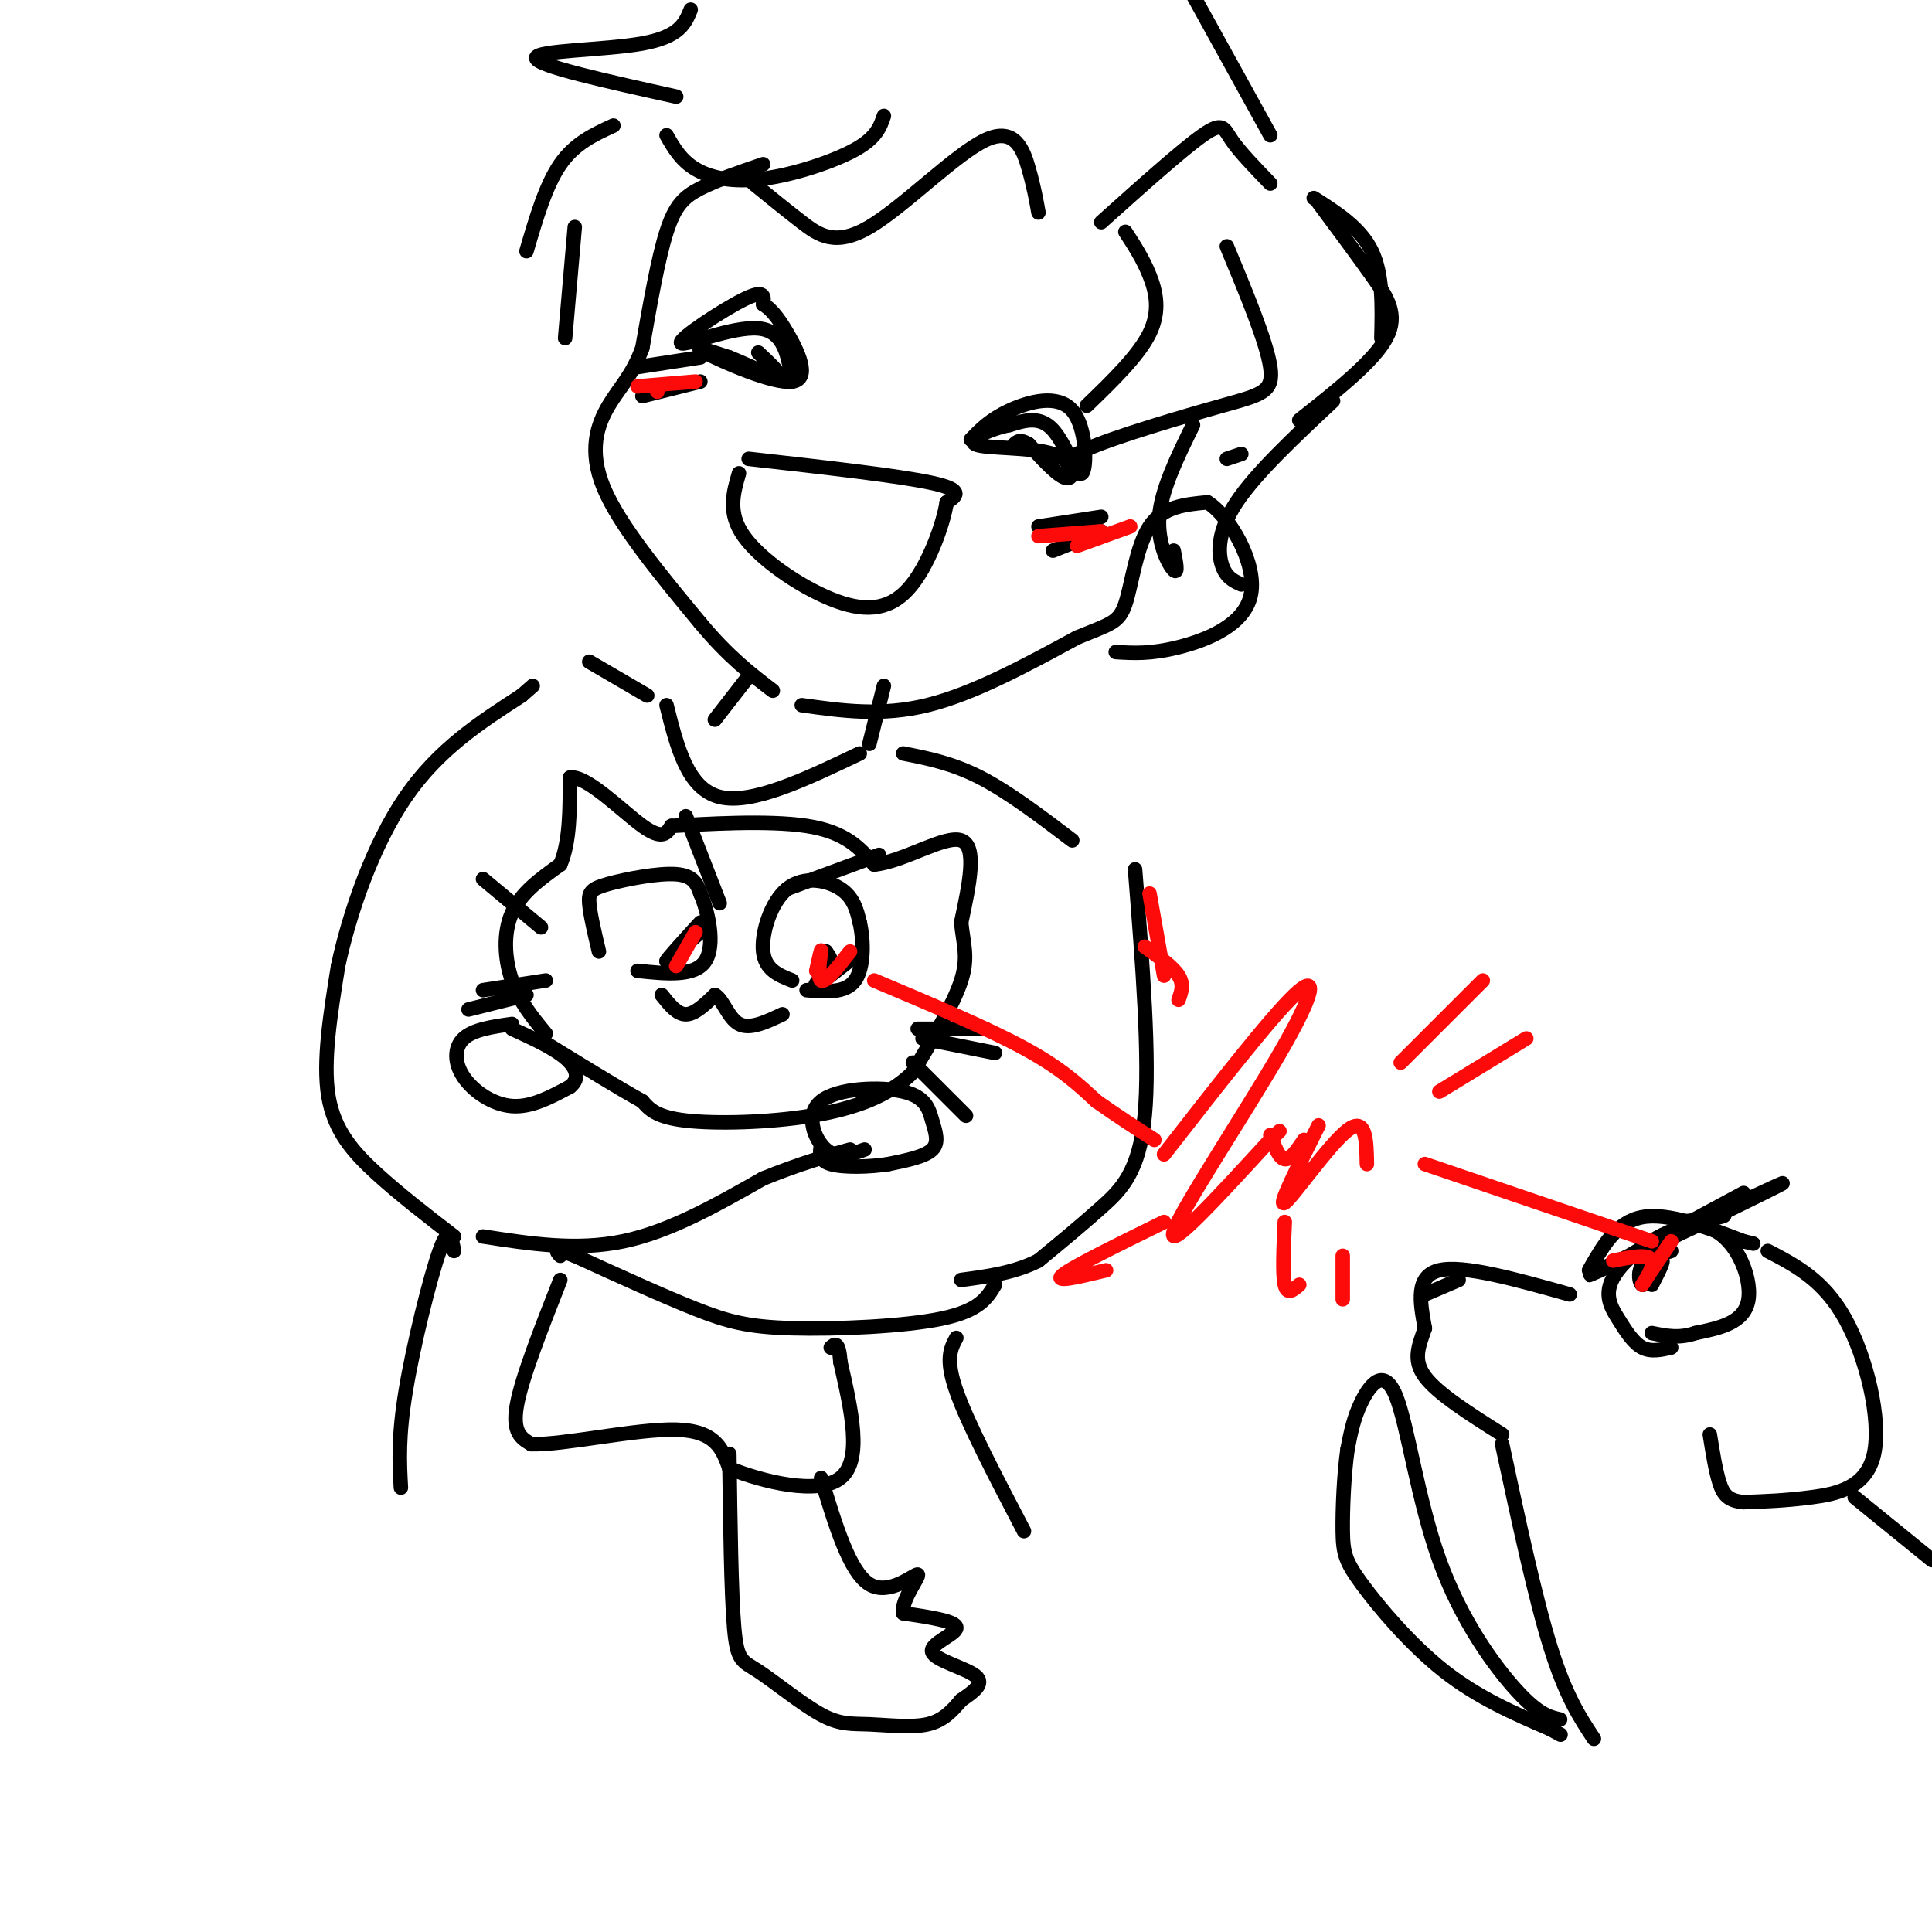 <svg viewBox='0 0 400 400' version='1.1' xmlns='http://www.w3.org/2000/svg' xmlns:xlink='http://www.w3.org/1999/xlink'><g fill='none' stroke='rgb(0,0,0)' stroke-width='3' stroke-linecap='round' stroke-linejoin='round'><path d='M113,214c-2.733,-3.311 -5.467,-6.622 -7,-11c-1.533,-4.378 -1.867,-9.822 0,-14c1.867,-4.178 5.933,-7.089 10,-10'/><path d='M116,179c2.000,-4.667 2.000,-11.333 2,-18'/><path d='M118,161c3.378,-0.578 10.822,6.978 15,10c4.178,3.022 5.089,1.511 6,0'/><path d='M139,171c6.533,-0.356 19.867,-1.244 28,0c8.133,1.244 11.067,4.622 14,8'/><path d='M181,179c6.178,-0.622 14.622,-6.178 18,-5c3.378,1.178 1.689,9.089 0,17'/><path d='M199,191c0.444,4.467 1.556,7.133 0,12c-1.556,4.867 -5.778,11.933 -10,19'/><path d='M189,222c-4.857,4.869 -12.000,7.542 -21,9c-9.000,1.458 -19.857,1.702 -26,1c-6.143,-0.702 -7.571,-2.351 -9,-4'/><path d='M133,228c-4.833,-2.667 -12.417,-7.333 -20,-12'/><path d='M164,203c-2.798,-1.107 -5.595,-2.214 -6,-6c-0.405,-3.786 1.583,-10.250 5,-13c3.417,-2.750 8.262,-1.786 11,0c2.738,1.786 3.369,4.393 4,7'/><path d='M178,191c0.844,3.667 0.956,9.333 -1,12c-1.956,2.667 -5.978,2.333 -10,2'/><path d='M177,198c-3.583,2.833 -7.167,5.667 -8,6c-0.833,0.333 1.083,-1.833 3,-4'/><path d='M172,200c0.333,-1.167 -0.333,-2.083 -1,-3'/><path d='M171,197c0.000,0.000 -1.000,2.000 -1,2'/><path d='M170,198c0.000,0.000 0.000,2.000 0,2'/><path d='M124,197c-0.911,-3.857 -1.821,-7.714 -2,-10c-0.179,-2.286 0.375,-3.000 4,-4c3.625,-1.000 10.321,-2.286 14,-2c3.679,0.286 4.339,2.143 5,4'/><path d='M145,185c1.622,3.644 3.178,10.756 1,14c-2.178,3.244 -8.089,2.622 -14,2'/><path d='M145,193c0.000,0.000 -7.000,6.000 -7,6'/><path d='M138,199c0.000,-0.333 3.500,-4.167 7,-8'/><path d='M137,206c1.583,2.000 3.167,4.000 5,4c1.833,0.000 3.917,-2.000 6,-4'/><path d='M148,206c1.644,0.800 2.756,4.800 5,6c2.244,1.200 5.622,-0.400 9,-2'/><path d='M182,177c0.000,0.000 -19.000,7.000 -19,7'/><path d='M142,169c0.000,0.000 7.000,18.000 7,18'/><path d='M112,192c0.000,0.000 -12.000,-10.000 -12,-10'/><path d='M113,203c0.000,0.000 -13.000,2.000 -13,2'/><path d='M109,206c0.000,0.000 -12.000,3.000 -12,3'/><path d='M190,213c0.000,0.000 14.000,0.000 14,0'/><path d='M191,215c0.000,0.000 15.000,3.000 15,3'/><path d='M189,220c0.000,0.000 11.000,11.000 11,11'/><path d='M94,256c-5.600,-4.311 -11.200,-8.622 -16,-13c-4.800,-4.378 -8.800,-8.822 -10,-16c-1.200,-7.178 0.400,-17.089 2,-27'/><path d='M70,200c2.356,-11.044 7.244,-25.156 14,-35c6.756,-9.844 15.378,-15.422 24,-21'/><path d='M108,144c4.000,-3.500 2.000,-1.750 0,0'/><path d='M122,137c0.000,0.000 12.000,7.000 12,7'/><path d='M138,146c2.167,8.667 4.333,17.333 11,19c6.667,1.667 17.833,-3.667 29,-9'/><path d='M187,156c5.083,1.000 10.167,2.000 16,5c5.833,3.000 12.417,8.000 19,13'/><path d='M235,180c1.556,19.667 3.111,39.333 2,51c-1.111,11.667 -4.889,15.333 -9,19c-4.111,3.667 -8.556,7.333 -13,11'/><path d='M215,261c-4.833,2.500 -10.417,3.250 -16,4'/><path d='M100,256c9.667,1.500 19.333,3.000 29,1c9.667,-2.000 19.333,-7.500 29,-13'/><path d='M158,244c7.833,-3.167 12.917,-4.583 18,-6'/><path d='M206,266c-1.589,2.679 -3.179,5.357 -11,7c-7.821,1.643 -21.875,2.250 -31,2c-9.125,-0.250 -13.321,-1.357 -20,-4c-6.679,-2.643 -15.839,-6.821 -25,-11'/><path d='M119,260c-4.667,-1.833 -3.833,-0.917 -3,0'/><path d='M106,212c-4.000,0.565 -8.000,1.131 -10,3c-2.000,1.869 -2.000,5.042 0,8c2.000,2.958 6.000,5.702 10,6c4.000,0.298 8.000,-1.851 12,-4'/><path d='M118,225c2.133,-1.689 1.467,-3.911 -1,-6c-2.467,-2.089 -6.733,-4.044 -11,-6'/><path d='M179,238c-2.797,1.035 -5.594,2.069 -8,0c-2.406,-2.069 -4.421,-7.242 -1,-10c3.421,-2.758 12.278,-3.100 17,-2c4.722,1.100 5.310,3.642 6,6c0.690,2.358 1.483,4.531 0,6c-1.483,1.469 -5.241,2.235 -9,3'/><path d='M184,241c-3.978,0.644 -9.422,0.756 -12,0c-2.578,-0.756 -2.289,-2.378 -2,-4'/><path d='M94,259c-0.511,-2.778 -1.022,-5.556 -3,0c-1.978,5.556 -5.422,19.444 -7,29c-1.578,9.556 -1.289,14.778 -1,20'/><path d='M198,277c-1.167,2.167 -2.333,4.333 0,11c2.333,6.667 8.167,17.833 14,29'/><path d='M148,149c0.000,0.000 7.000,-9.000 7,-9'/><path d='M183,142c0.000,0.000 -3.000,12.000 -3,12'/><path d='M158,34c-4.822,1.644 -9.644,3.289 -13,5c-3.356,1.711 -5.244,3.489 -7,9c-1.756,5.511 -3.378,14.756 -5,24'/><path d='M133,72c-2.060,5.750 -4.708,8.125 -7,12c-2.292,3.875 -4.226,9.250 -1,17c3.226,7.750 11.613,17.875 20,28'/><path d='M145,129c5.833,7.000 10.417,10.500 15,14'/><path d='M166,146c8.250,1.167 16.500,2.333 26,0c9.500,-2.333 20.250,-8.167 31,-14'/><path d='M223,132c6.905,-2.857 8.667,-3.000 10,-7c1.333,-4.000 2.238,-11.857 5,-16c2.762,-4.143 7.381,-4.571 12,-5'/><path d='M250,104c4.631,2.881 10.208,12.583 9,19c-1.208,6.417 -9.202,9.548 -15,11c-5.798,1.452 -9.399,1.226 -13,1'/><path d='M201,91c2.003,-2.072 4.006,-4.144 8,-6c3.994,-1.856 9.978,-3.498 13,0c3.022,3.498 3.083,12.134 2,13c-1.083,0.866 -3.309,-6.038 -6,-9c-2.691,-2.962 -5.845,-1.981 -9,-1'/><path d='M209,88c-3.874,0.732 -9.059,3.062 -7,4c2.059,0.938 11.362,0.483 16,2c4.638,1.517 4.611,5.005 3,5c-1.611,-0.005 -4.805,-3.502 -8,-7'/><path d='M213,92c-1.833,-1.167 -2.417,-0.583 -3,0'/><path d='M164,79c-0.786,-5.262 -1.571,-10.524 -7,-11c-5.429,-0.476 -15.500,3.833 -16,3c-0.500,-0.833 8.571,-6.810 13,-9c4.429,-2.190 4.214,-0.595 4,1'/><path d='M158,63c1.388,0.809 2.856,2.330 5,6c2.144,3.670 4.962,9.488 1,10c-3.962,0.512 -14.703,-4.282 -18,-6c-3.297,-1.718 0.852,-0.359 5,1'/><path d='M151,74c3.178,1.267 8.622,3.933 10,4c1.378,0.067 -1.311,-2.467 -4,-5'/><path d='M155,95c15.583,1.750 31.167,3.500 38,5c6.833,1.500 4.917,2.750 3,4'/><path d='M196,104c-0.662,4.408 -3.817,13.429 -8,18c-4.183,4.571 -9.396,4.692 -16,2c-6.604,-2.692 -14.601,-8.198 -18,-13c-3.399,-4.802 -2.199,-8.901 -1,-13'/><path d='M228,107c0.000,0.000 -13.000,2.000 -13,2'/><path d='M228,110c0.000,0.000 -10.000,4.000 -10,4'/><path d='M133,82c0.000,0.000 12.000,-3.000 12,-3'/><path d='M132,76c0.000,0.000 13.000,-2.000 13,-2'/><path d='M215,44c-0.458,-2.584 -0.915,-5.167 -2,-9c-1.085,-3.833 -2.796,-8.914 -9,-6c-6.204,2.914 -16.901,13.823 -24,18c-7.099,4.177 -10.600,1.622 -14,-1c-3.400,-2.622 -6.700,-5.311 -10,-8'/><path d='M183,24c-0.768,2.262 -1.536,4.524 -6,7c-4.464,2.476 -12.625,5.167 -19,6c-6.375,0.833 -10.964,-0.190 -14,-2c-3.036,-1.810 -4.518,-4.405 -6,-7'/><path d='M233,48c1.822,2.800 3.644,5.600 5,9c1.356,3.400 2.244,7.400 0,12c-2.244,4.600 -7.622,9.800 -13,15'/><path d='M254,51c4.113,9.899 8.226,19.798 9,25c0.774,5.202 -1.792,5.708 -10,8c-8.208,2.292 -22.060,6.369 -28,9c-5.940,2.631 -3.970,3.815 -2,5'/><path d='M247,88c-3.289,6.711 -6.578,13.422 -7,19c-0.422,5.578 2.022,10.022 3,11c0.978,0.978 0.489,-1.511 0,-4'/><path d='M228,46c8.378,-7.511 16.756,-15.022 21,-18c4.244,-2.978 4.356,-1.422 6,1c1.644,2.422 4.822,5.711 8,9'/><path d='M263,28c0.000,0.000 -16.000,-29.000 -16,-29'/><path d='M143,2c-1.133,2.800 -2.267,5.600 -10,7c-7.733,1.400 -22.067,1.400 -22,3c0.067,1.600 14.533,4.800 29,8'/><path d='M127,26c-4.000,1.833 -8.000,3.667 -11,8c-3.000,4.333 -5.000,11.167 -7,18'/><path d='M119,47c0.000,0.000 -2.000,23.000 -2,23'/><path d='M273,42c3.911,5.267 7.822,10.533 11,15c3.178,4.467 5.622,8.133 3,13c-2.622,4.867 -10.311,10.933 -18,17'/><path d='M276,83c-8.022,7.511 -16.044,15.022 -20,21c-3.956,5.978 -3.844,10.422 -3,13c0.844,2.578 2.422,3.289 4,4'/><path d='M254,95c0.000,0.000 3.000,-1.000 3,-1'/><path d='M272,41c4.833,3.083 9.667,6.167 12,11c2.333,4.833 2.167,11.417 2,18'/><path d='M325,268c-11.000,-3.083 -22.000,-6.167 -27,-5c-5.000,1.167 -4.000,6.583 -3,12'/><path d='M295,275c-1.178,3.556 -2.622,6.444 0,10c2.622,3.556 9.311,7.778 16,12'/><path d='M329,263c2.833,-5.000 5.667,-10.000 11,-11c5.333,-1.000 13.167,2.000 21,5'/><path d='M361,257c3.500,0.833 1.750,0.417 0,0'/><path d='M346,279c-2.092,0.478 -4.184,0.956 -6,0c-1.816,-0.956 -3.357,-3.347 -5,-6c-1.643,-2.653 -3.389,-5.567 0,-10c3.389,-4.433 11.912,-10.386 18,-9c6.088,1.386 9.739,10.110 9,15c-0.739,4.890 -5.870,5.945 -11,7'/><path d='M351,276c-3.333,1.167 -6.167,0.583 -9,0'/><path d='M346,259c-2.489,0.756 -4.978,1.511 -6,3c-1.022,1.489 -0.578,3.711 0,4c0.578,0.289 1.289,-1.356 2,-3'/><path d='M342,263c-0.405,0.286 -2.417,2.500 -2,2c0.417,-0.500 3.262,-3.714 4,-4c0.738,-0.286 -0.631,2.357 -2,5'/><path d='M366,259c5.780,3.012 11.560,6.024 16,14c4.440,7.976 7.542,20.917 6,28c-1.542,7.083 -7.726,8.310 -13,9c-5.274,0.690 -9.637,0.845 -14,1'/><path d='M361,311c-3.200,-0.289 -4.200,-1.511 -5,-4c-0.800,-2.489 -1.400,-6.244 -2,-10'/><path d='M361,247c-14.488,7.786 -28.976,15.571 -23,13c5.976,-2.571 32.417,-15.500 31,-15c-1.417,0.500 -30.690,14.429 -38,18c-7.310,3.571 7.345,-3.214 22,-10'/><path d='M353,253c4.489,-1.822 4.711,-1.378 3,-1c-1.711,0.378 -5.356,0.689 -9,1'/><path d='M302,265c0.000,0.000 -7.000,3.000 -7,3'/><path d='M311,299c3.417,15.917 6.833,31.833 10,42c3.167,10.167 6.083,14.583 9,19'/><path d='M384,310c0.000,0.000 16.000,13.000 16,13'/><path d='M323,356c-2.214,-0.501 -4.427,-1.002 -9,-6c-4.573,-4.998 -11.504,-14.494 -16,-27c-4.496,-12.506 -6.557,-28.021 -9,-34c-2.443,-5.979 -5.270,-2.423 -7,1c-1.730,3.423 -2.365,6.711 -3,10'/><path d='M279,300c-0.732,4.979 -1.062,12.427 -1,17c0.062,4.573 0.517,6.270 4,11c3.483,4.730 9.995,12.494 17,18c7.005,5.506 14.502,8.753 22,12'/><path d='M321,358c3.667,2.000 1.833,1.000 0,0'/><path d='M116,265c-4.000,10.167 -8.000,20.333 -9,26c-1.000,5.667 1.000,6.833 3,8'/><path d='M110,299c6.644,0.222 21.756,-3.222 30,-3c8.244,0.222 9.622,4.111 11,8'/><path d='M151,304c6.822,2.756 18.378,5.644 23,2c4.622,-3.644 2.311,-13.822 0,-24'/><path d='M174,282c-0.333,-4.500 -1.167,-3.750 -2,-3'/><path d='M151,301c0.192,14.455 0.385,28.910 1,36c0.615,7.090 1.654,6.814 5,9c3.346,2.186 9.000,6.833 13,9c4.000,2.167 6.346,1.853 10,2c3.654,0.147 8.615,0.756 12,0c3.385,-0.756 5.192,-2.878 7,-5'/><path d='M199,352c2.423,-1.673 4.979,-3.356 3,-5c-1.979,-1.644 -8.494,-3.250 -9,-5c-0.506,-1.750 4.998,-3.643 5,-5c0.002,-1.357 -5.499,-2.179 -11,-3'/><path d='M187,334c-0.548,-2.655 3.583,-7.792 3,-8c-0.583,-0.208 -5.881,4.512 -10,2c-4.119,-2.512 -7.060,-12.256 -10,-22'/></g>
<g fill='none' stroke='rgb(253,10,10)' stroke-width='3' stroke-linecap='round' stroke-linejoin='round'><path d='M176,197c-2.556,3.289 -5.111,6.578 -6,6c-0.889,-0.578 -0.111,-5.022 0,-6c0.111,-0.978 -0.444,1.511 -1,4'/><path d='M144,193c0.000,0.000 -4.000,7.000 -4,7'/><path d='M346,257c-2.933,4.356 -5.867,8.711 -6,9c-0.133,0.289 2.533,-3.489 2,-5c-0.533,-1.511 -4.267,-0.756 -8,0'/><path d='M181,203c11.667,4.917 23.333,9.833 31,14c7.667,4.167 11.333,7.583 15,11'/><path d='M227,228c4.500,3.167 8.250,5.583 12,8'/><path d='M241,239c10.976,-14.089 21.952,-28.179 27,-33c5.048,-4.821 4.167,-0.375 -3,12c-7.167,12.375 -20.619,32.679 -22,37c-1.381,4.321 9.310,-7.339 20,-19'/><path d='M263,236c3.333,-3.167 1.667,-1.583 0,0'/><path d='M263,235c0.917,2.417 1.833,4.833 3,5c1.167,0.167 2.583,-1.917 4,-4'/><path d='M273,233c-4.311,8.578 -8.622,17.156 -7,16c1.622,-1.156 9.178,-12.044 13,-15c3.822,-2.956 3.911,2.022 4,7'/><path d='M295,241c0.000,0.000 47.000,16.000 47,16'/><path d='M298,226c0.000,0.000 18.000,-11.000 18,-11'/><path d='M290,220c0.000,0.000 17.000,-17.000 17,-17'/><path d='M241,202c0.000,0.000 -3.000,-17.000 -3,-17'/><path d='M244,207c0.583,-1.583 1.167,-3.167 0,-5c-1.167,-1.833 -4.083,-3.917 -7,-6'/><path d='M241,253c-9.500,4.667 -19.000,9.333 -21,11c-2.000,1.667 3.500,0.333 9,-1'/><path d='M266,253c-0.250,5.417 -0.500,10.833 0,13c0.500,2.167 1.750,1.083 3,0'/><path d='M278,260c0.000,0.000 0.000,9.000 0,9'/><path d='M215,111c0.000,0.000 13.000,-1.000 13,-1'/><path d='M223,113c0.000,0.000 11.000,-4.000 11,-4'/><path d='M132,80c0.000,0.000 12.000,-1.000 12,-1'/><path d='M136,81c0.000,0.000 0.100,0.100 0.1,0.1'/></g>
</svg>